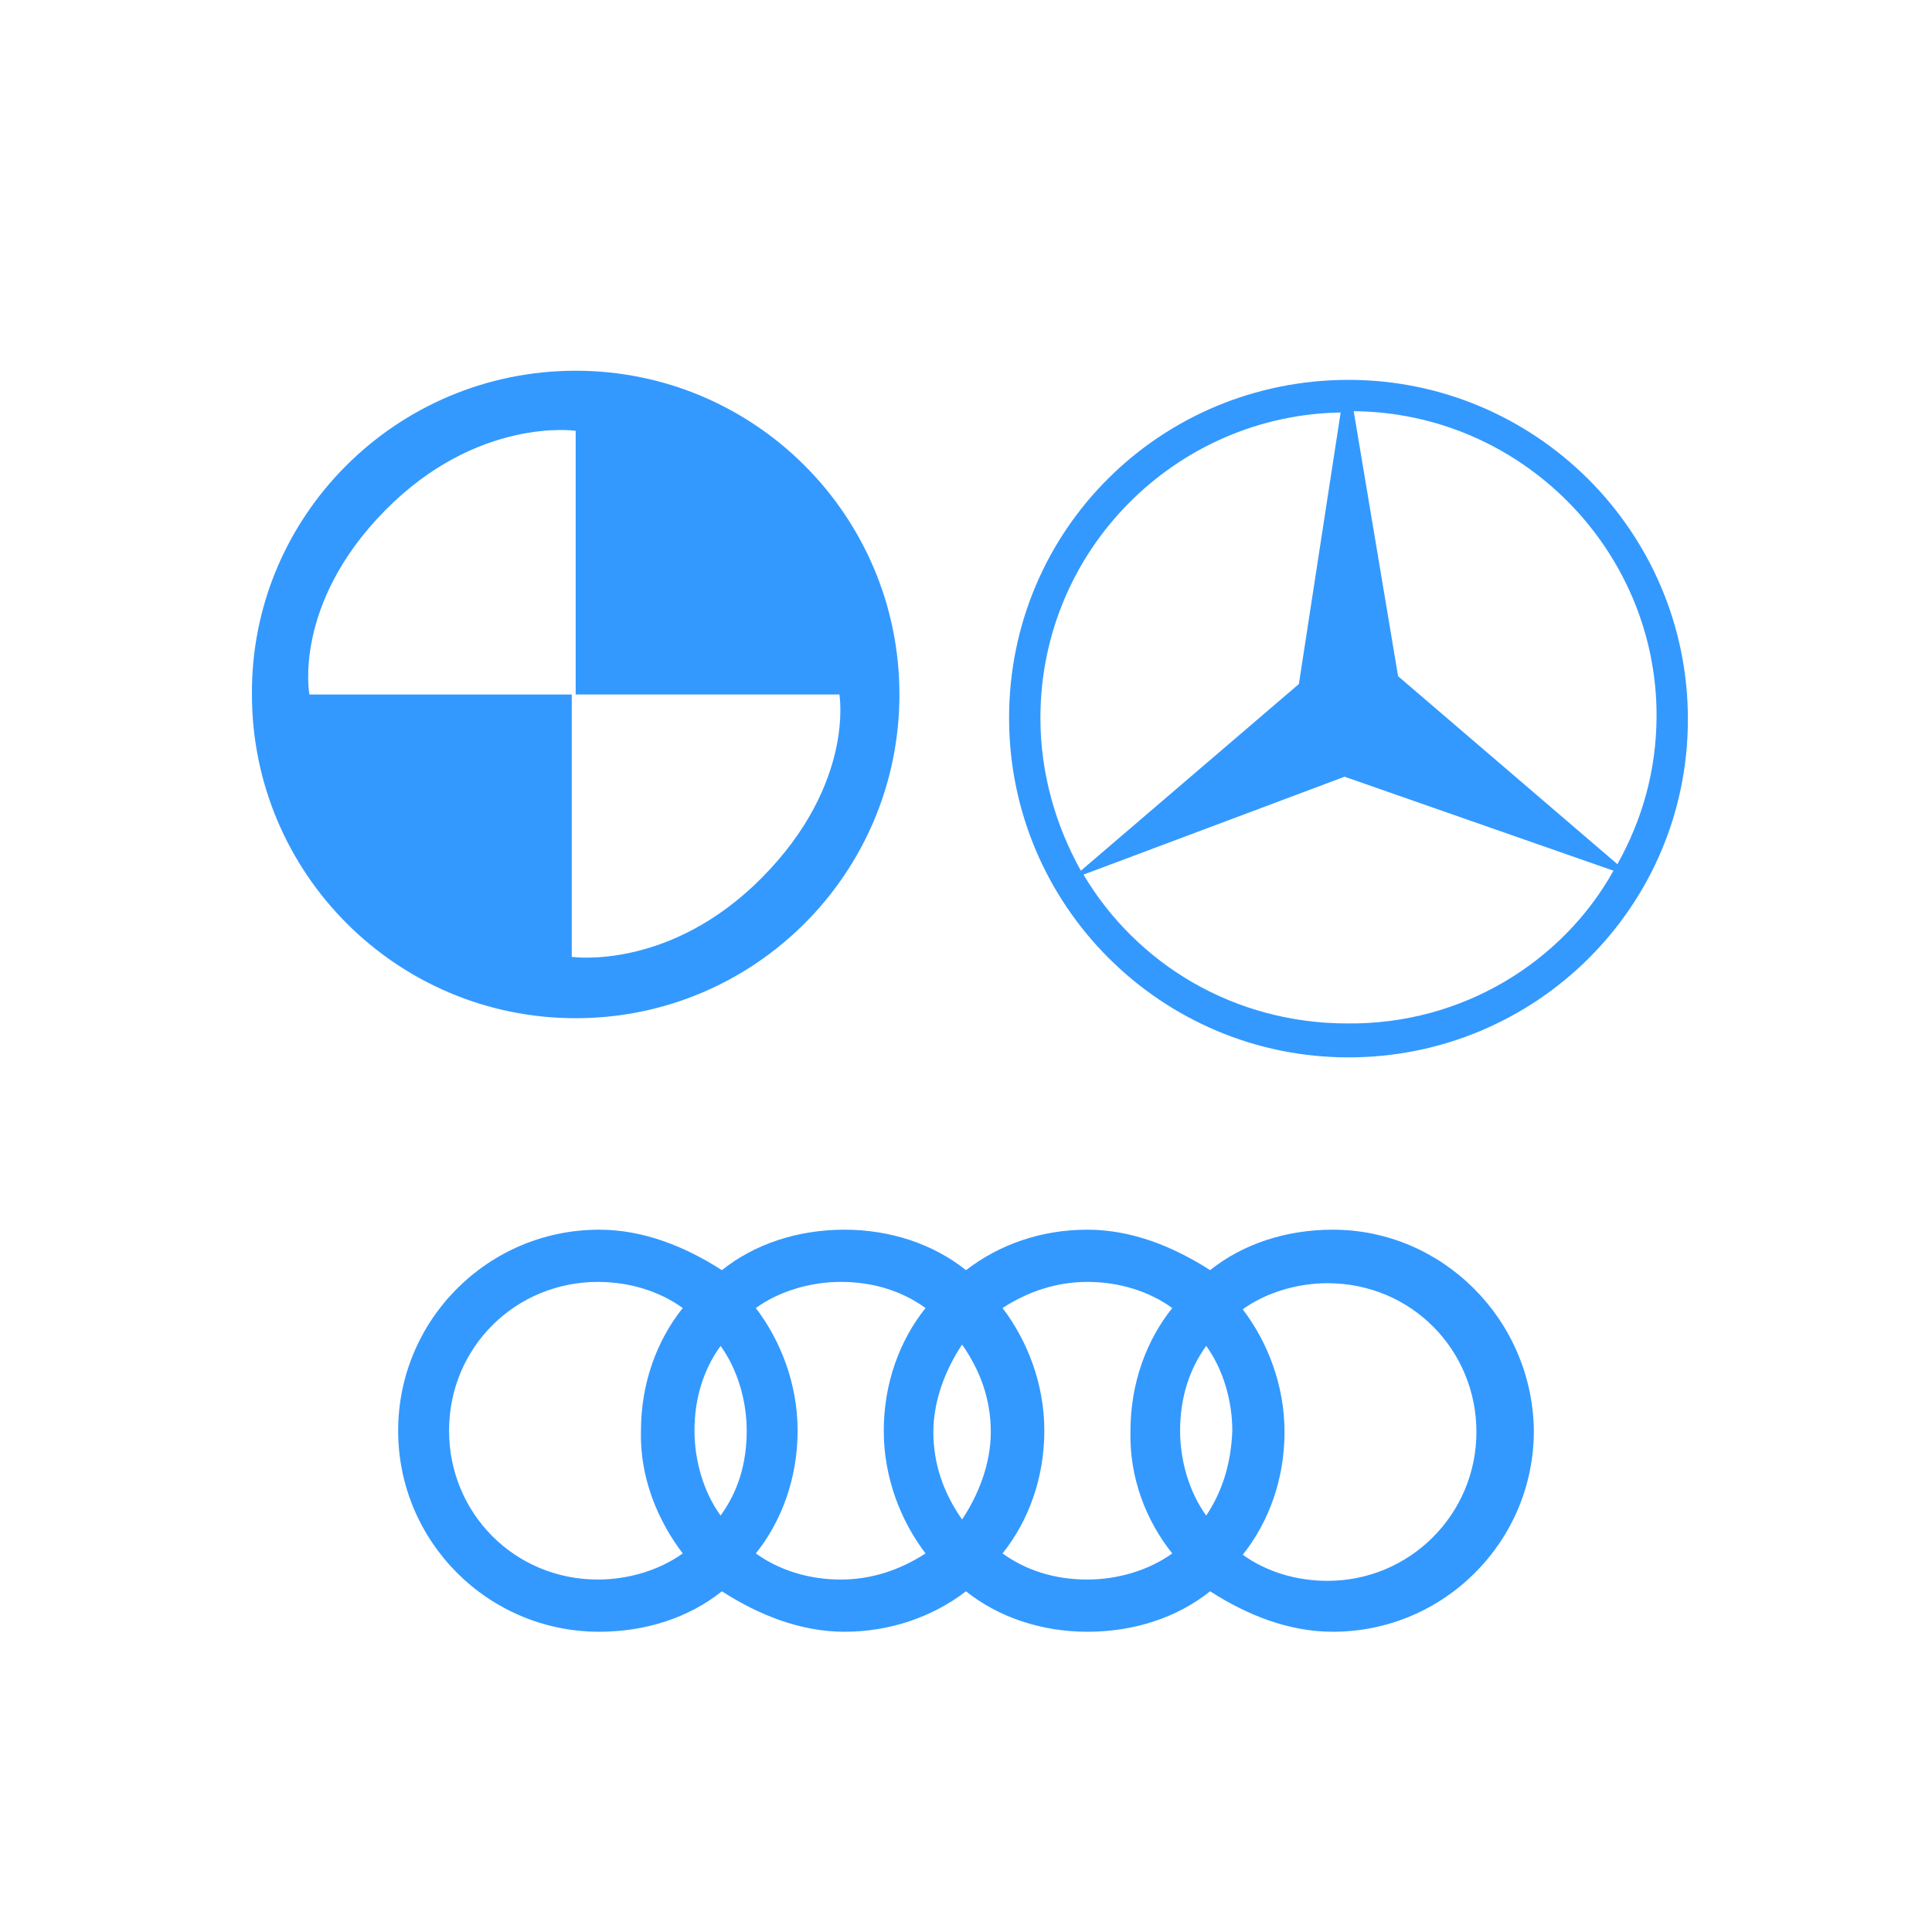 <?xml version="1.0" encoding="utf-8"?>
<!-- Generator: Adobe Illustrator 21.1.0, SVG Export Plug-In . SVG Version: 6.00 Build 0)  -->
<svg version="1.1" id="Laag_1" xmlns="http://www.w3.org/2000/svg" xmlns:xlink="http://www.w3.org/1999/xlink" x="0px" y="0px"
	 viewBox="0 0 148 148" style="enable-background:new 0 0 148 148;" xml:space="preserve">
<style type="text/css">
	.st0{fill:#3399FF;}
	.st1{fill:none;}
</style>
<g id="Layer_x0020_1">
	<path class="st0" d="M44.1,28.4c13.7,0,24.8,11.1,24.8,24.8S57.8,78,44.1,78S19.3,66.9,19.3,53.2C19.2,39.6,30.3,28.4,44.1,28.4z
		 M44.1,53.2V33c0,0-7.5-1.1-14.6,6.1s-5.8,14.1-5.8,14.1h20.1v20.1c0,0,7.5,1.1,14.6-6.1c7.1-7.2,5.9-14,5.9-14H44.1z"/>
</g>
<g id="Layer_x0020_1_1_">
	<path class="st0" d="M103.3,29.1c14.3,0,26,11.6,26,26S117.6,81,103.3,81s-26-11.6-26-26S88.9,29.1,103.3,29.1z M103.7,31.5
		l3.4,20.3l16.8,14.4c1.9-3.4,3-7.2,3-11.4C126.9,42.1,116.5,31.6,103.7,31.5L103.7,31.5z M123.6,66.7l-20.6-7.2L83,67
		c4.1,6.9,11.6,11.4,20.2,11.4C112,78.5,119.7,73.7,123.6,66.7L123.6,66.7z M82.8,66.7l16.7-14.3l3.2-20.8
		C90.1,31.8,79.7,42.1,79.7,55C79.7,59.3,80.9,63.3,82.8,66.7L82.8,66.7z"/>
</g>
<g>
	<path class="st1" d="M83.2,98.2c-2.4,0-4.6,0.7-6.5,2c2,2.5,3.2,5.8,3.2,9.4s-1.3,6.9-3.2,9.4c1.8,1.3,4,2,6.5,2
		c2.4,0,4.7-0.7,6.5-2c-2-2.5-3.2-5.8-3.2-9.4s1.3-6.9,3.2-9.4C87.9,98.9,85.6,98.2,83.2,98.2z"/>
	<path class="st1" d="M64.4,98.2c-2.4,0-4.7,0.7-6.5,2c2,2.5,3.2,5.8,3.2,9.4s-1.3,6.9-3.2,9.4c1.8,1.3,4.2,2,6.5,2
		c2.4,0,4.6-0.7,6.5-2c-2-2.5-3.2-5.8-3.2-9.4s1.3-6.9,3.2-9.4C69.1,98.9,67,98.2,64.4,98.2z"/>
	<path class="st1" d="M45.8,98.2c-6.4,0-11.4,5.1-11.4,11.4s5.1,11.4,11.4,11.4c2.4,0,4.7-0.7,6.5-2c-2-2.5-3.2-5.8-3.2-9.4
		s1.3-6.9,3.2-9.4C50.5,98.9,48.2,98.2,45.8,98.2z"/>
	<path class="st1" d="M71.5,109.6c0,2.5,0.7,4.7,2.2,6.7c1.3-1.8,2.2-4.2,2.2-6.7s-0.7-4.7-2.2-6.7
		C72.4,104.7,71.5,107.1,71.5,109.6z"/>
	<path class="st1" d="M101.7,98.2c-2.4,0-4.7,0.7-6.5,2c2,2.5,3.2,5.8,3.2,9.4s-1.3,6.9-3.2,9.4c1.8,1.3,4.2,2,6.5,2
		c6.4,0,11.4-5.1,11.4-11.4C113.1,103.3,108,98.2,101.7,98.2z"/>
	<path class="st0" d="M102.1,94.2c-3.6,0-6.9,1.1-9.4,3.1c-2.8-1.8-6-3.1-9.4-3.1c-3.5,0-6.7,1.1-9.3,3.1c-2.5-2-5.8-3.1-9.3-3.1
		c-3.6,0-6.9,1.1-9.4,3.1c-2.8-1.8-6-3.1-9.4-3.1c-8.5,0-15.4,6.9-15.4,15.4c0,8.5,6.9,15.4,15.4,15.4c3.6,0,6.9-1.1,9.4-3.1
		c2.8,1.8,6,3.1,9.4,3.1c3.4,0,6.7-1.1,9.3-3.1c2.5,2,5.8,3.1,9.3,3.1c3.6,0,6.9-1.1,9.4-3.1c2.8,1.8,6,3.1,9.4,3.1
		c8.5,0,15.4-6.9,15.4-15.4C117.4,101.1,110.5,94.2,102.1,94.2z M52.3,119c-1.8,1.3-4.2,2-6.5,2c-6.4,0-11.4-5.1-11.4-11.4
		c0-6.4,5.1-11.4,11.4-11.4c2.4,0,4.7,0.7,6.5,2c-2,2.5-3.2,5.8-3.2,9.4C49,113.2,50.4,116.5,52.3,119z M55.2,116.1
		c-1.3-1.8-2-4.2-2-6.5c0-2.5,0.7-4.7,2-6.5c1.3,1.8,2,4.2,2,6.5C57.2,112.2,56.5,114.3,55.2,116.1z M70.9,119c-2,1.3-4.2,2-6.5,2
		c-2.4,0-4.7-0.7-6.5-2c2-2.5,3.2-5.8,3.2-9.4c0-3.6-1.3-6.9-3.2-9.4c1.8-1.3,4.2-2,6.5-2c2.5,0,4.7,0.7,6.5,2
		c-2,2.5-3.2,5.8-3.2,9.4C67.7,113.2,69,116.5,70.9,119z M73.7,116.4c-1.4-2-2.2-4.2-2.2-6.7s1-4.9,2.2-6.7c1.4,2,2.2,4.2,2.2,6.7
		S74.9,114.6,73.7,116.4z M89.8,119c-1.8,1.3-4.2,2-6.5,2c-2.5,0-4.7-0.7-6.5-2c2-2.5,3.2-5.8,3.2-9.4c0-3.6-1.3-6.9-3.2-9.4
		c2-1.3,4.2-2,6.5-2c2.4,0,4.7,0.7,6.5,2c-2,2.5-3.2,5.8-3.2,9.4C86.5,113.2,87.8,116.5,89.8,119z M92.4,116.1c-1.3-1.8-2-4.2-2-6.5
		c0-2.5,0.7-4.7,2-6.5c1.3,1.8,2,4.2,2,6.5C94.3,112.2,93.6,114.3,92.4,116.1z M101.7,121.1c-2.4,0-4.7-0.7-6.5-2
		c2-2.5,3.2-5.8,3.2-9.4s-1.3-6.9-3.2-9.4c1.8-1.3,4.2-2,6.5-2c6.4,0,11.4,5.1,11.4,11.4C113.1,116,108,121.1,101.7,121.1z"/>
</g>
</svg>
